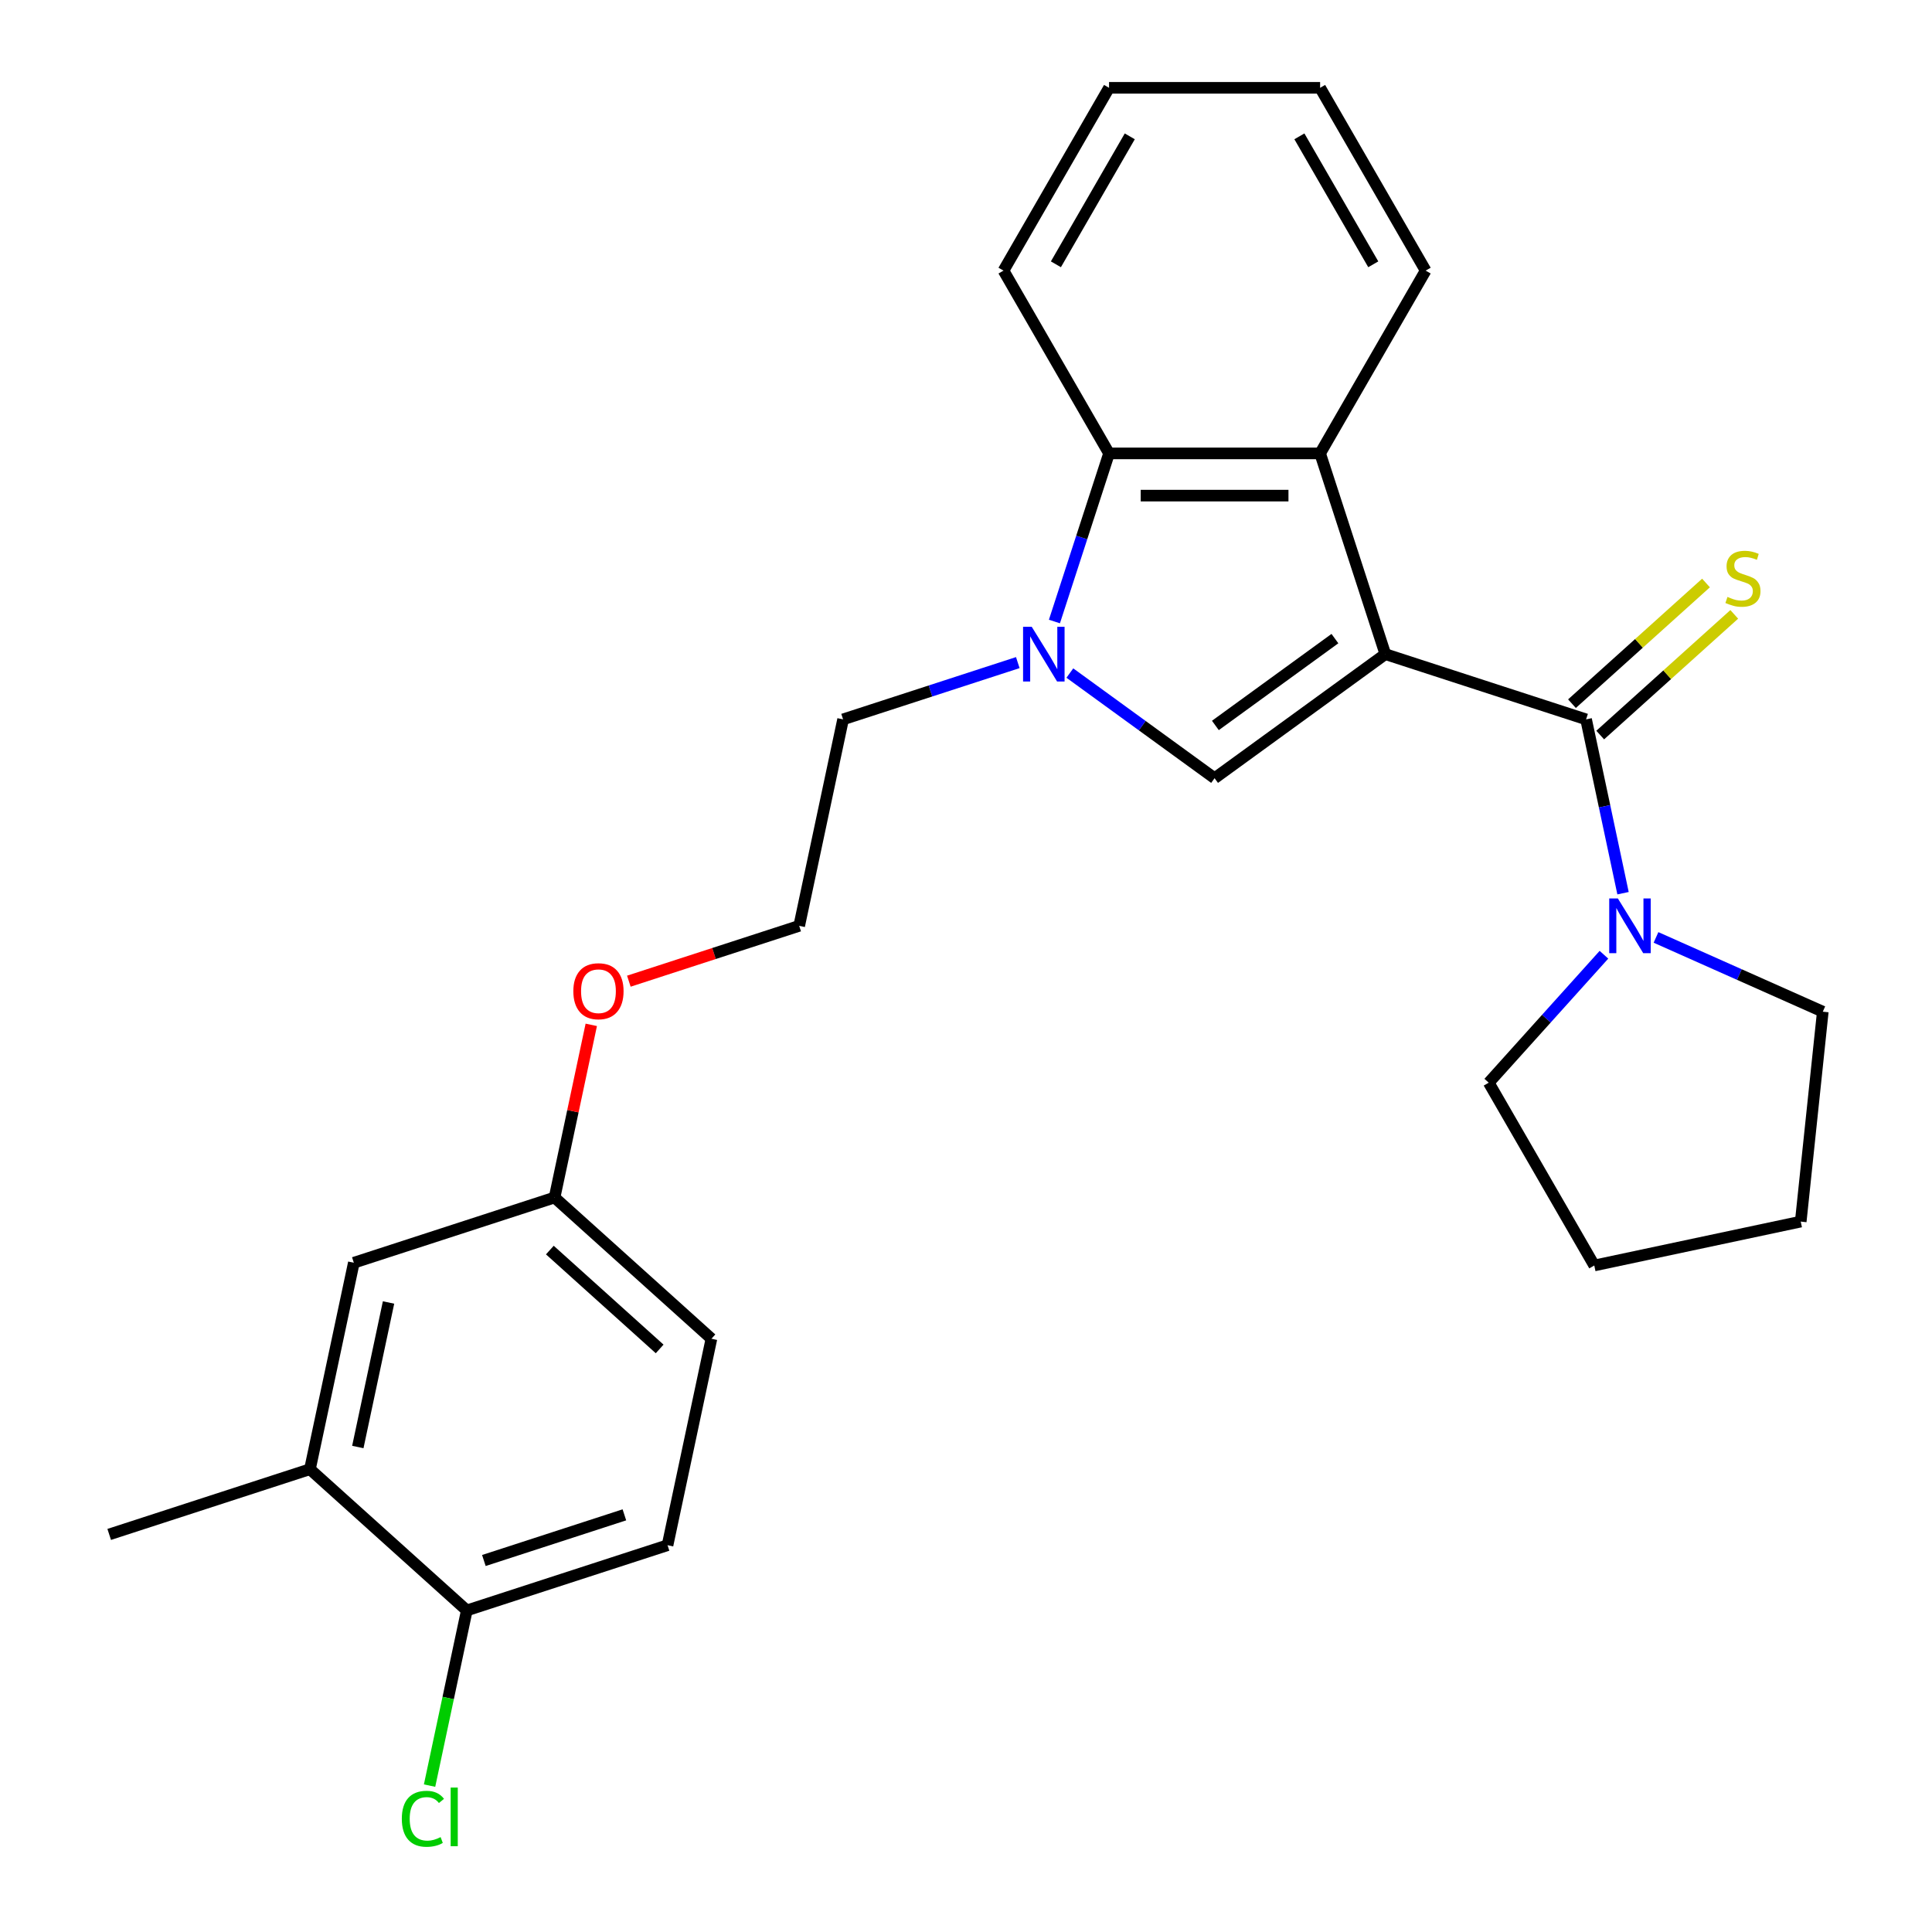 <?xml version='1.0' encoding='iso-8859-1'?>
<svg version='1.1' baseProfile='full'
              xmlns='http://www.w3.org/2000/svg'
                      xmlns:rdkit='http://www.rdkit.org/xml'
                      xmlns:xlink='http://www.w3.org/1999/xlink'
                  xml:space='preserve'
width='1000px' height='1000px' viewBox='0 0 1000 1000'>
<!-- END OF HEADER -->
<rect style='opacity:1.0;fill:#FFFFFF;stroke:none' width='1000' height='1000' x='0' y='0'> </rect>
<path class='bond-0' d='M 717.052,338.585 L 820.956,372.346' style='fill:none;fill-rule:evenodd;stroke:#000000;stroke-width:6px;stroke-linecap:butt;stroke-linejoin:miter;stroke-opacity:1' />
<path class='bond-1' d='M 717.052,338.585 L 628.667,402.801' style='fill:none;fill-rule:evenodd;stroke:#000000;stroke-width:6px;stroke-linecap:butt;stroke-linejoin:miter;stroke-opacity:1' />
<path class='bond-1' d='M 690.951,330.541 L 629.082,375.492' style='fill:none;fill-rule:evenodd;stroke:#000000;stroke-width:6px;stroke-linecap:butt;stroke-linejoin:miter;stroke-opacity:1' />
<path class='bond-3' d='M 717.052,338.585 L 683.292,234.682' style='fill:none;fill-rule:evenodd;stroke:#000000;stroke-width:6px;stroke-linecap:butt;stroke-linejoin:miter;stroke-opacity:1' />
<path class='bond-5' d='M 820.956,372.346 L 830.518,417.332' style='fill:none;fill-rule:evenodd;stroke:#000000;stroke-width:6px;stroke-linecap:butt;stroke-linejoin:miter;stroke-opacity:1' />
<path class='bond-5' d='M 830.518,417.332 L 840.08,462.318' style='fill:none;fill-rule:evenodd;stroke:#0000FF;stroke-width:6px;stroke-linecap:butt;stroke-linejoin:miter;stroke-opacity:1' />
<path class='bond-6' d='M 828.266,380.465 L 862.955,349.231' style='fill:none;fill-rule:evenodd;stroke:#000000;stroke-width:6px;stroke-linecap:butt;stroke-linejoin:miter;stroke-opacity:1' />
<path class='bond-6' d='M 862.955,349.231 L 897.644,317.997' style='fill:none;fill-rule:evenodd;stroke:#CCCC00;stroke-width:6px;stroke-linecap:butt;stroke-linejoin:miter;stroke-opacity:1' />
<path class='bond-6' d='M 813.646,364.227 L 848.334,332.993' style='fill:none;fill-rule:evenodd;stroke:#000000;stroke-width:6px;stroke-linecap:butt;stroke-linejoin:miter;stroke-opacity:1' />
<path class='bond-6' d='M 848.334,332.993 L 883.023,301.759' style='fill:none;fill-rule:evenodd;stroke:#CCCC00;stroke-width:6px;stroke-linecap:butt;stroke-linejoin:miter;stroke-opacity:1' />
<path class='bond-2' d='M 628.667,402.801 L 591.21,375.587' style='fill:none;fill-rule:evenodd;stroke:#000000;stroke-width:6px;stroke-linecap:butt;stroke-linejoin:miter;stroke-opacity:1' />
<path class='bond-2' d='M 591.21,375.587 L 553.753,348.373' style='fill:none;fill-rule:evenodd;stroke:#0000FF;stroke-width:6px;stroke-linecap:butt;stroke-linejoin:miter;stroke-opacity:1' />
<path class='bond-11' d='M 526.81,342.962 L 481.594,357.654' style='fill:none;fill-rule:evenodd;stroke:#0000FF;stroke-width:6px;stroke-linecap:butt;stroke-linejoin:miter;stroke-opacity:1' />
<path class='bond-11' d='M 481.594,357.654 L 436.378,372.346' style='fill:none;fill-rule:evenodd;stroke:#000000;stroke-width:6px;stroke-linecap:butt;stroke-linejoin:miter;stroke-opacity:1' />
<path class='bond-26' d='M 545.77,321.694 L 559.906,278.188' style='fill:none;fill-rule:evenodd;stroke:#0000FF;stroke-width:6px;stroke-linecap:butt;stroke-linejoin:miter;stroke-opacity:1' />
<path class='bond-26' d='M 559.906,278.188 L 574.042,234.682' style='fill:none;fill-rule:evenodd;stroke:#000000;stroke-width:6px;stroke-linecap:butt;stroke-linejoin:miter;stroke-opacity:1' />
<path class='bond-4' d='M 683.292,234.682 L 574.042,234.682' style='fill:none;fill-rule:evenodd;stroke:#000000;stroke-width:6px;stroke-linecap:butt;stroke-linejoin:miter;stroke-opacity:1' />
<path class='bond-4' d='M 666.905,256.532 L 590.429,256.532' style='fill:none;fill-rule:evenodd;stroke:#000000;stroke-width:6px;stroke-linecap:butt;stroke-linejoin:miter;stroke-opacity:1' />
<path class='bond-15' d='M 683.292,234.682 L 737.917,140.068' style='fill:none;fill-rule:evenodd;stroke:#000000;stroke-width:6px;stroke-linecap:butt;stroke-linejoin:miter;stroke-opacity:1' />
<path class='bond-20' d='M 574.042,234.682 L 519.416,140.068' style='fill:none;fill-rule:evenodd;stroke:#000000;stroke-width:6px;stroke-linecap:butt;stroke-linejoin:miter;stroke-opacity:1' />
<path class='bond-17' d='M 857.142,485.207 L 900.309,504.426' style='fill:none;fill-rule:evenodd;stroke:#0000FF;stroke-width:6px;stroke-linecap:butt;stroke-linejoin:miter;stroke-opacity:1' />
<path class='bond-17' d='M 900.309,504.426 L 943.476,523.645' style='fill:none;fill-rule:evenodd;stroke:#000000;stroke-width:6px;stroke-linecap:butt;stroke-linejoin:miter;stroke-opacity:1' />
<path class='bond-18' d='M 830.199,494.17 L 800.383,527.284' style='fill:none;fill-rule:evenodd;stroke:#0000FF;stroke-width:6px;stroke-linecap:butt;stroke-linejoin:miter;stroke-opacity:1' />
<path class='bond-18' d='M 800.383,527.284 L 770.567,560.398' style='fill:none;fill-rule:evenodd;stroke:#000000;stroke-width:6px;stroke-linecap:butt;stroke-linejoin:miter;stroke-opacity:1' />
<path class='bond-7' d='M 160.428,760.456 L 183.142,653.592' style='fill:none;fill-rule:evenodd;stroke:#000000;stroke-width:6px;stroke-linecap:butt;stroke-linejoin:miter;stroke-opacity:1' />
<path class='bond-7' d='M 185.208,748.969 L 201.108,674.165' style='fill:none;fill-rule:evenodd;stroke:#000000;stroke-width:6px;stroke-linecap:butt;stroke-linejoin:miter;stroke-opacity:1' />
<path class='bond-21' d='M 160.428,760.456 L 56.524,794.216' style='fill:none;fill-rule:evenodd;stroke:#000000;stroke-width:6px;stroke-linecap:butt;stroke-linejoin:miter;stroke-opacity:1' />
<path class='bond-29' d='M 160.428,760.456 L 241.617,833.558' style='fill:none;fill-rule:evenodd;stroke:#000000;stroke-width:6px;stroke-linecap:butt;stroke-linejoin:miter;stroke-opacity:1' />
<path class='bond-8' d='M 241.617,833.558 L 345.52,799.798' style='fill:none;fill-rule:evenodd;stroke:#000000;stroke-width:6px;stroke-linecap:butt;stroke-linejoin:miter;stroke-opacity:1' />
<path class='bond-8' d='M 250.45,807.714 L 323.183,784.082' style='fill:none;fill-rule:evenodd;stroke:#000000;stroke-width:6px;stroke-linecap:butt;stroke-linejoin:miter;stroke-opacity:1' />
<path class='bond-13' d='M 241.617,833.558 L 231.98,878.894' style='fill:none;fill-rule:evenodd;stroke:#000000;stroke-width:6px;stroke-linecap:butt;stroke-linejoin:miter;stroke-opacity:1' />
<path class='bond-13' d='M 231.98,878.894 L 222.344,924.23' style='fill:none;fill-rule:evenodd;stroke:#00CC00;stroke-width:6px;stroke-linecap:butt;stroke-linejoin:miter;stroke-opacity:1' />
<path class='bond-9' d='M 183.142,653.592 L 287.046,619.832' style='fill:none;fill-rule:evenodd;stroke:#000000;stroke-width:6px;stroke-linecap:butt;stroke-linejoin:miter;stroke-opacity:1' />
<path class='bond-10' d='M 345.52,799.798 L 368.235,692.935' style='fill:none;fill-rule:evenodd;stroke:#000000;stroke-width:6px;stroke-linecap:butt;stroke-linejoin:miter;stroke-opacity:1' />
<path class='bond-19' d='M 436.378,372.346 L 413.664,479.209' style='fill:none;fill-rule:evenodd;stroke:#000000;stroke-width:6px;stroke-linecap:butt;stroke-linejoin:miter;stroke-opacity:1' />
<path class='bond-12' d='M 287.046,619.832 L 296.544,575.146' style='fill:none;fill-rule:evenodd;stroke:#000000;stroke-width:6px;stroke-linecap:butt;stroke-linejoin:miter;stroke-opacity:1' />
<path class='bond-12' d='M 296.544,575.146 L 306.042,530.46' style='fill:none;fill-rule:evenodd;stroke:#FF0000;stroke-width:6px;stroke-linecap:butt;stroke-linejoin:miter;stroke-opacity:1' />
<path class='bond-14' d='M 287.046,619.832 L 368.235,692.935' style='fill:none;fill-rule:evenodd;stroke:#000000;stroke-width:6px;stroke-linecap:butt;stroke-linejoin:miter;stroke-opacity:1' />
<path class='bond-14' d='M 284.603,647.035 L 341.436,698.207' style='fill:none;fill-rule:evenodd;stroke:#000000;stroke-width:6px;stroke-linecap:butt;stroke-linejoin:miter;stroke-opacity:1' />
<path class='bond-22' d='M 737.917,140.068 L 683.292,45.455' style='fill:none;fill-rule:evenodd;stroke:#000000;stroke-width:6px;stroke-linecap:butt;stroke-linejoin:miter;stroke-opacity:1' />
<path class='bond-22' d='M 710.801,136.801 L 672.563,70.572' style='fill:none;fill-rule:evenodd;stroke:#000000;stroke-width:6px;stroke-linecap:butt;stroke-linejoin:miter;stroke-opacity:1' />
<path class='bond-16' d='M 325.491,507.858 L 369.577,493.533' style='fill:none;fill-rule:evenodd;stroke:#FF0000;stroke-width:6px;stroke-linecap:butt;stroke-linejoin:miter;stroke-opacity:1' />
<path class='bond-16' d='M 369.577,493.533 L 413.664,479.209' style='fill:none;fill-rule:evenodd;stroke:#000000;stroke-width:6px;stroke-linecap:butt;stroke-linejoin:miter;stroke-opacity:1' />
<path class='bond-23' d='M 943.476,523.645 L 932.056,632.297' style='fill:none;fill-rule:evenodd;stroke:#000000;stroke-width:6px;stroke-linecap:butt;stroke-linejoin:miter;stroke-opacity:1' />
<path class='bond-24' d='M 770.567,560.398 L 825.193,655.011' style='fill:none;fill-rule:evenodd;stroke:#000000;stroke-width:6px;stroke-linecap:butt;stroke-linejoin:miter;stroke-opacity:1' />
<path class='bond-27' d='M 519.416,140.068 L 574.042,45.455' style='fill:none;fill-rule:evenodd;stroke:#000000;stroke-width:6px;stroke-linecap:butt;stroke-linejoin:miter;stroke-opacity:1' />
<path class='bond-27' d='M 546.533,136.801 L 584.771,70.572' style='fill:none;fill-rule:evenodd;stroke:#000000;stroke-width:6px;stroke-linecap:butt;stroke-linejoin:miter;stroke-opacity:1' />
<path class='bond-25' d='M 683.292,45.455 L 574.042,45.455' style='fill:none;fill-rule:evenodd;stroke:#000000;stroke-width:6px;stroke-linecap:butt;stroke-linejoin:miter;stroke-opacity:1' />
<path class='bond-28' d='M 932.056,632.297 L 825.193,655.011' style='fill:none;fill-rule:evenodd;stroke:#000000;stroke-width:6px;stroke-linecap:butt;stroke-linejoin:miter;stroke-opacity:1' />
<path  class='atom-3' d='M 534.021 324.425
L 543.301 339.425
Q 544.221 340.905, 545.701 343.585
Q 547.181 346.265, 547.261 346.425
L 547.261 324.425
L 551.021 324.425
L 551.021 352.745
L 547.141 352.745
L 537.181 336.345
Q 536.021 334.425, 534.781 332.225
Q 533.581 330.025, 533.221 329.345
L 533.221 352.745
L 529.541 352.745
L 529.541 324.425
L 534.021 324.425
' fill='#0000FF'/>
<path  class='atom-6' d='M 837.41 465.049
L 846.69 480.049
Q 847.61 481.529, 849.09 484.209
Q 850.57 486.889, 850.65 487.049
L 850.65 465.049
L 854.41 465.049
L 854.41 493.369
L 850.53 493.369
L 840.57 476.969
Q 839.41 475.049, 838.17 472.849
Q 836.97 470.649, 836.61 469.969
L 836.61 493.369
L 832.93 493.369
L 832.93 465.049
L 837.41 465.049
' fill='#0000FF'/>
<path  class='atom-7' d='M 894.145 308.963
Q 894.465 309.083, 895.785 309.643
Q 897.105 310.203, 898.545 310.563
Q 900.025 310.883, 901.465 310.883
Q 904.145 310.883, 905.705 309.603
Q 907.265 308.283, 907.265 306.003
Q 907.265 304.443, 906.465 303.483
Q 905.705 302.523, 904.505 302.003
Q 903.305 301.483, 901.305 300.883
Q 898.785 300.123, 897.265 299.403
Q 895.785 298.683, 894.705 297.163
Q 893.665 295.643, 893.665 293.083
Q 893.665 289.523, 896.065 287.323
Q 898.505 285.123, 903.305 285.123
Q 906.585 285.123, 910.305 286.683
L 909.385 289.763
Q 905.985 288.363, 903.425 288.363
Q 900.665 288.363, 899.145 289.523
Q 897.625 290.643, 897.665 292.603
Q 897.665 294.123, 898.425 295.043
Q 899.225 295.963, 900.345 296.483
Q 901.505 297.003, 903.425 297.603
Q 905.985 298.403, 907.505 299.203
Q 909.025 300.003, 910.105 301.643
Q 911.225 303.243, 911.225 306.003
Q 911.225 309.923, 908.585 312.043
Q 905.985 314.123, 901.625 314.123
Q 899.105 314.123, 897.185 313.563
Q 895.305 313.043, 893.065 312.123
L 894.145 308.963
' fill='#CCCC00'/>
<path  class='atom-14' d='M 207.982 941.402
Q 207.982 934.362, 211.262 930.682
Q 214.582 926.962, 220.862 926.962
Q 226.702 926.962, 229.822 931.082
L 227.182 933.242
Q 224.902 930.242, 220.862 930.242
Q 216.582 930.242, 214.302 933.122
Q 212.062 935.962, 212.062 941.402
Q 212.062 947.002, 214.382 949.882
Q 216.742 952.762, 221.302 952.762
Q 224.422 952.762, 228.062 950.882
L 229.182 953.882
Q 227.702 954.842, 225.462 955.402
Q 223.222 955.962, 220.742 955.962
Q 214.582 955.962, 211.262 952.202
Q 207.982 948.442, 207.982 941.402
' fill='#00CC00'/>
<path  class='atom-14' d='M 233.262 925.242
L 236.942 925.242
L 236.942 955.602
L 233.262 955.602
L 233.262 925.242
' fill='#00CC00'/>
<path  class='atom-17' d='M 296.76 513.049
Q 296.76 506.249, 300.12 502.449
Q 303.48 498.649, 309.76 498.649
Q 316.04 498.649, 319.4 502.449
Q 322.76 506.249, 322.76 513.049
Q 322.76 519.929, 319.36 523.849
Q 315.96 527.729, 309.76 527.729
Q 303.52 527.729, 300.12 523.849
Q 296.76 519.969, 296.76 513.049
M 309.76 524.529
Q 314.08 524.529, 316.4 521.649
Q 318.76 518.729, 318.76 513.049
Q 318.76 507.489, 316.4 504.689
Q 314.08 501.849, 309.76 501.849
Q 305.44 501.849, 303.08 504.649
Q 300.76 507.449, 300.76 513.049
Q 300.76 518.769, 303.08 521.649
Q 305.44 524.529, 309.76 524.529
' fill='#FF0000'/>
</svg>
